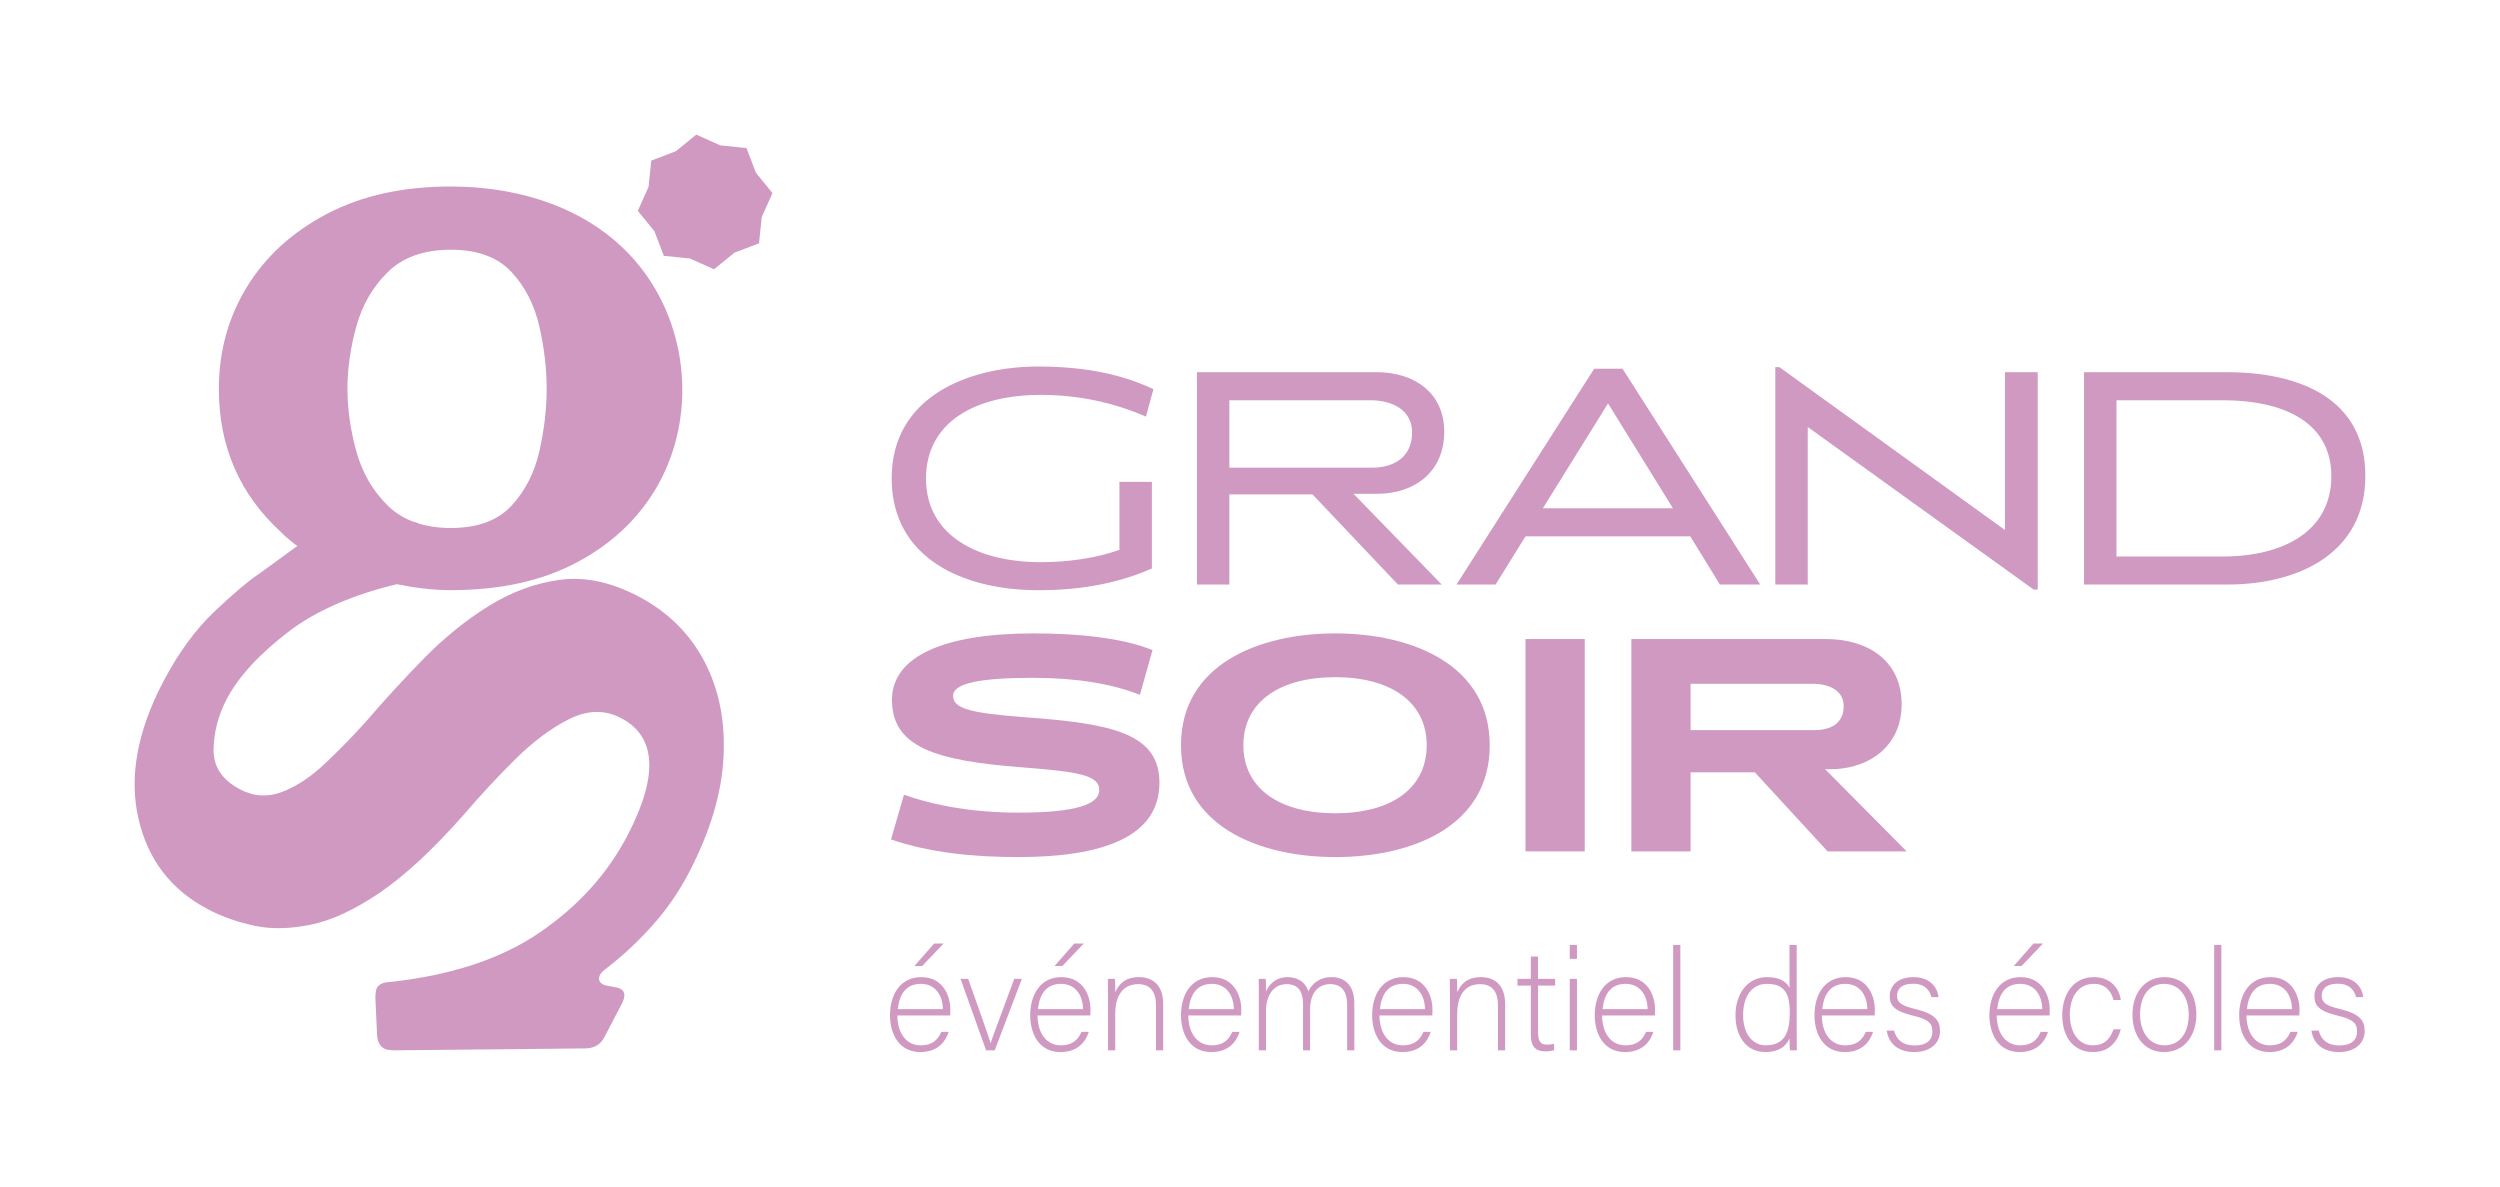 <?xml version="1.0" encoding="UTF-8"?>
<svg id="Calque_1" xmlns="http://www.w3.org/2000/svg" version="1.1" viewBox="0 0 360.97 171.343">
  <!-- Generator: Adobe Illustrator 29.4.0, SVG Export Plug-In . SVG Version: 2.1.0 Build 152)  -->
  <defs>
    <style>
      .st0, .st1 {
        fill: none;
      }

      .st2, .st3 {
        fill: #cf99c1;
      }

      .st1, .st3 {
        fill-rule: evenodd;
      }
    </style>
  </defs>
  <g>
    <path class="st3" d="M92.124,86.084c-3.952-2.06-7.719-2.848-11.291-2.367-3.569.49-7.006,1.756-10.309,3.809-3.299,2.062-6.415,4.577-9.347,7.577-2.932,2.984-5.717,6.03-8.357,9.112-1.89,2.104-3.855,4.114-5.887,6.027-2.025,1.917-4.082,3.28-6.16,4.087-2.075.802-4.103.694-6.086-.339-2.606-1.358-3.889-3.287-3.847-5.785.039-2.493.668-4.911,1.886-7.248,1.69-3.243,4.716-6.528,9.083-9.862,3.841-2.922,9.322-5.284,15.505-6.746,2.502.52,5.15.864,7.763.864,7.01,0,12.991-1.29,17.965-3.877,4.968-2.587,8.796-6.092,11.487-10.5,5.882-9.677,5.171-22.477-1.531-31.562-6.495-8.803-17.314-12.344-27.921-12.344-6.899,0-12.853,1.317-17.876,3.953-5.023,2.642-8.879,6.167-11.57,10.576-2.691,4.416-4.029,9.314-4.029,14.688,0,8.32,2.994,15.219,8.983,20.697,0,0,.816.898,2.346,1.989-2.736,2-5.435,3.96-5.614,4.086-1.373.888-3.47,2.658-6.285,5.314-2.812,2.65-5.32,6.089-7.523,10.316-3.705,7.11-4.882,13.653-3.525,19.62,1.351,5.962,4.727,10.352,10.124,13.164,1.982,1.033,4.185,1.807,6.599,2.326,2.42.522,5.13.472,8.14-.139,3-.607,6.318-2.138,9.942-4.598,3.63-2.458,7.661-6.192,12.098-11.2,2.364-2.774,4.846-5.449,7.457-8.04,2.611-2.592,5.223-4.545,7.856-5.865,2.626-1.308,5.114-1.365,7.458-.144,5.127,2.671,5.44,8.327.938,16.966-2.86,5.488-7.057,10.139-12.589,13.947-5.526,3.812-12.728,6.212-21.594,7.193-1.043.032-1.706.317-1.986.855-.14.269-.216.743-.227,1.422l.248,5.451c.076.958.43,1.593,1.06,1.921.269.141.743.216,1.422.228l27.771-.279c1.183-.076,2.034-.605,2.551-1.596l2.531-4.858c.561-1.077.481-1.803-.235-2.176-.184-.096-.589-.198-1.223-.295-.634-.097-1.04-.2-1.217-.292-.63-.329-.782-.812-.457-1.437.14-.269.489-.609,1.038-1.007,2.304-1.779,4.479-3.82,6.542-6.121,2.053-2.299,3.809-4.846,5.262-7.636,3.048-5.85,4.705-11.389,4.974-16.624.273-5.242-.662-9.867-2.798-13.905-2.136-4.022-5.312-7.14-9.546-9.346ZM51.459,47.094c.862-3.098,2.387-5.712,4.567-7.837,2.18-2.132,5.202-3.201,9.052-3.201,3.864,0,6.775,1.069,8.755,3.201,1.98,2.125,3.318,4.74,4.036,7.837.704,3.091,1.062,6.113,1.062,9.052,0,2.946-.359,5.96-1.062,9.059-.718,3.091-2.056,5.706-4.036,7.837-1.98,2.125-4.892,3.194-8.755,3.194-1.717,0-3.259-.225-4.646-.649-.019-.011-.032-.027-.052-.038-.194-.101-.44-.175-.727-.226-1.391-.531-2.605-1.286-3.627-2.282-2.18-2.132-3.705-4.747-4.567-7.837-.855-3.098-1.29-6.113-1.29-9.059,0-2.939.435-5.961,1.29-9.052Z"/>
    <polygon class="st3" points="109.139 24.931 107.784 21.381 104.004 20.991 100.536 19.439 97.587 21.835 94.038 23.191 93.647 26.97 92.096 30.439 94.492 33.388 95.848 36.937 99.627 37.328 103.095 38.879 106.044 36.483 109.594 35.127 109.984 31.348 111.535 27.879 109.139 24.931"/>
    <polygon class="st1" points="109.139 5.491 107.784 1.942 104.004 1.551 100.536 0 97.587 2.396 94.038 3.751 93.647 7.531 92.096 11 94.492 13.948 95.848 17.498 99.627 17.888 103.095 19.439 106.044 17.043 109.594 15.688 109.984 11.908 111.535 8.44 109.139 5.491"/>
    <polygon class="st1" points="109.139 157.395 107.784 153.846 104.004 153.455 100.536 151.904 97.587 154.3 94.038 155.655 93.647 159.435 92.096 162.903 94.492 165.852 95.848 169.401 99.627 169.792 103.095 171.343 106.044 168.947 109.594 167.592 109.984 163.812 111.535 160.344 109.139 157.395"/>
    <polygon class="st1" points="17.043 109.801 15.688 106.252 11.908 105.861 8.44 104.31 5.491 106.706 1.942 108.062 1.551 111.841 0 115.31 2.396 118.258 3.752 121.808 7.531 122.198 11 123.75 13.948 121.354 17.498 119.998 17.888 116.218 19.439 112.75 17.043 109.801"/>
    <polygon class="st1" points="358.574 61.589 357.218 58.04 353.439 57.649 349.97 56.098 347.022 58.494 343.472 59.85 343.082 63.629 341.53 67.098 343.926 70.046 345.282 73.596 349.061 73.986 352.53 75.538 355.478 73.142 359.028 71.786 359.418 68.006 360.97 64.538 358.574 61.589"/>
  </g>
  <g>
    <path class="st2" d="M129.566,146.619c.021,2.663,1.368,4.315,3.359,4.315,1.949,0,2.612-1.095,2.986-1.941h1.057c-.435,1.363-1.534,2.911-4.085,2.911-3.151,0-4.375-2.704-4.375-5.326,0-2.952,1.472-5.491,4.499-5.491,3.194,0,4.21,2.745,4.21,4.686,0,.289,0,.578-.021.847h-7.631ZM136.139,145.71c-.021-2.044-1.14-3.654-3.172-3.654-2.136,0-3.11,1.486-3.339,3.654h6.511ZM136.243,136.235l-3.09,3.24h-1.119l2.84-3.24h1.368Z"/>
    <path class="st2" d="M139.789,141.334c1.679,4.728,2.84,7.948,3.235,9.27h.021c.229-.764,1.389-3.84,3.401-9.27h1.1l-3.919,10.323h-1.244l-3.691-10.323h1.099Z"/>
    <path class="st2" d="M149.806,146.619c.021,2.663,1.368,4.315,3.359,4.315,1.949,0,2.612-1.095,2.986-1.941h1.057c-.435,1.363-1.534,2.911-4.085,2.911-3.151,0-4.375-2.704-4.375-5.326,0-2.952,1.472-5.491,4.499-5.491,3.194,0,4.21,2.745,4.21,4.686,0,.289,0,.578-.021.847h-7.631ZM156.378,145.71c-.021-2.044-1.14-3.654-3.172-3.654-2.136,0-3.11,1.486-3.339,3.654h6.511ZM156.482,136.235l-3.09,3.24h-1.119l2.84-3.24h1.368Z"/>
    <path class="st2" d="M159.988,143.935c0-.908,0-1.775-.021-2.602h1.016c.041.331.062,1.673.041,1.962.456-1.054,1.306-2.209,3.442-2.209,1.846,0,3.484,1.031,3.484,3.881v6.689h-1.037v-6.524c0-1.837-.767-3.035-2.572-3.035-2.467,0-3.317,2.044-3.317,4.295v5.265h-1.037v-7.722Z"/>
    <path class="st2" d="M171.579,146.619c.021,2.663,1.368,4.315,3.359,4.315,1.949,0,2.612-1.095,2.986-1.941h1.057c-.435,1.363-1.534,2.911-4.085,2.911-3.151,0-4.375-2.704-4.375-5.326,0-2.952,1.472-5.491,4.499-5.491,3.194,0,4.21,2.745,4.21,4.686,0,.289,0,.578-.021.847h-7.631ZM178.152,145.71c-.021-2.044-1.14-3.654-3.172-3.654-2.136,0-3.11,1.486-3.339,3.654h6.511Z"/>
    <path class="st2" d="M181.761,143.997c0-.888,0-1.857-.021-2.663h1.016c.021.352.062,1.239.041,1.838.435-1.032,1.389-2.085,3.11-2.085,1.452,0,2.591.722,3.006,2.043.519-1.073,1.556-2.043,3.38-2.043,1.597,0,3.255.908,3.255,3.777v6.793h-1.037v-6.669c0-1.383-.497-2.891-2.426-2.891-2.012,0-2.924,1.61-2.924,3.613v5.946h-1.016v-6.648c0-1.507-.456-2.911-2.364-2.911-2.012,0-2.986,1.776-2.986,3.882v5.678h-1.037v-7.66Z"/>
    <path class="st2" d="M199.18,146.619c.021,2.663,1.369,4.315,3.359,4.315,1.949,0,2.613-1.095,2.986-1.941h1.058c-.435,1.363-1.535,2.911-4.085,2.911-3.152,0-4.375-2.704-4.375-5.326,0-2.952,1.472-5.491,4.5-5.491,3.193,0,4.209,2.745,4.209,4.686,0,.289,0,.578-.021.847h-7.631ZM205.753,145.71c-.021-2.044-1.141-3.654-3.173-3.654-2.135,0-3.11,1.486-3.338,3.654h6.511Z"/>
    <path class="st2" d="M209.362,143.935c0-.908,0-1.775-.021-2.602h1.016c.041.331.062,1.673.041,1.962.456-1.054,1.306-2.209,3.442-2.209,1.846,0,3.484,1.031,3.484,3.881v6.689h-1.037v-6.524c0-1.837-.767-3.035-2.572-3.035-2.467,0-3.317,2.044-3.317,4.295v5.265h-1.037v-7.722Z"/>
    <path class="st2" d="M219.108,141.334h1.928v-3.221h1.037v3.221h2.468v.971h-2.468v6.71c0,1.155.249,1.816,1.245,1.816.311,0,.746-.021,1.078-.124v.908c-.352.145-.85.187-1.286.187-1.327,0-2.073-.661-2.073-2.312v-7.185h-1.928v-.971Z"/>
    <path class="st2" d="M226.655,136.441h1.037v2.003h-1.037v-2.003ZM226.655,141.334h1.037v10.323h-1.037v-10.323Z"/>
    <path class="st2" d="M231.321,146.619c.021,2.663,1.369,4.315,3.359,4.315,1.949,0,2.613-1.095,2.986-1.941h1.058c-.435,1.363-1.535,2.911-4.085,2.911-3.152,0-4.375-2.704-4.375-5.326,0-2.952,1.472-5.491,4.5-5.491,3.193,0,4.209,2.745,4.209,4.686,0,.289,0,.578-.021.847h-7.631ZM237.895,145.71c-.021-2.044-1.141-3.654-3.173-3.654-2.135,0-3.11,1.486-3.338,3.654h6.511Z"/>
    <path class="st2" d="M241.586,151.657v-15.216h1.037v15.216h-1.037Z"/>
    <path class="st2" d="M259.419,136.441v12.242c0,.991,0,1.94.021,2.974h-.996c-.041-.248-.062-1.219-.062-1.734-.518,1.259-1.679,1.981-3.484,1.981-2.695,0-4.313-2.188-4.313-5.285,0-3.179,1.763-5.532,4.582-5.532,2.073,0,2.903.887,3.214,1.548v-6.193h1.037ZM251.685,146.578c0,2.828,1.472,4.356,3.255,4.356,2.737,0,3.483-1.879,3.483-4.687,0-2.663-.642-4.191-3.297-4.191-2.053,0-3.442,1.631-3.442,4.521Z"/>
    <path class="st2" d="M263.048,146.619c.021,2.663,1.369,4.315,3.359,4.315,1.949,0,2.613-1.095,2.986-1.941h1.058c-.435,1.363-1.535,2.911-4.085,2.911-3.152,0-4.375-2.704-4.375-5.326,0-2.952,1.472-5.491,4.5-5.491,3.193,0,4.209,2.745,4.209,4.686,0,.289,0,.578-.021.847h-7.631ZM269.622,145.71c-.021-2.044-1.141-3.654-3.173-3.654-2.135,0-3.11,1.486-3.338,3.654h6.511Z"/>
    <path class="st2" d="M273.479,148.807c.352,1.342,1.306,2.147,2.944,2.147,1.845,0,2.591-.847,2.591-2.003,0-1.177-.497-1.755-2.82-2.312-2.675-.64-3.338-1.445-3.338-2.808,0-1.425,1.078-2.745,3.421-2.745s3.462,1.424,3.628,2.89h-1.037c-.186-.867-.871-1.94-2.634-1.94-1.804,0-2.322.888-2.322,1.714,0,.949.497,1.424,2.55,1.92,2.924.702,3.65,1.651,3.65,3.2,0,1.878-1.535,3.034-3.711,3.034-2.364,0-3.691-1.238-3.981-3.097h1.057Z"/>
    <path class="st2" d="M288.305,146.619c.021,2.663,1.368,4.315,3.359,4.315,1.949,0,2.612-1.095,2.986-1.941h1.057c-.435,1.363-1.534,2.911-4.085,2.911-3.151,0-4.375-2.704-4.375-5.326,0-2.952,1.472-5.491,4.499-5.491,3.194,0,4.21,2.745,4.21,4.686,0,.289,0,.578-.021.847h-7.631ZM294.878,145.71c-.021-2.044-1.14-3.654-3.172-3.654-2.136,0-3.11,1.486-3.339,3.654h6.511ZM294.982,136.235l-3.09,3.24h-1.119l2.84-3.24h1.368Z"/>
    <path class="st2" d="M306.221,148.622c-.497,1.816-1.7,3.282-4.022,3.282-2.592,0-4.437-1.92-4.437-5.367,0-2.829,1.513-5.45,4.562-5.45,2.633,0,3.711,1.857,3.898,3.303h-1.057c-.311-1.197-1.1-2.333-2.862-2.333-2.197,0-3.442,1.858-3.442,4.438,0,2.457,1.161,4.439,3.339,4.439,1.513,0,2.426-.765,2.965-2.312h1.057Z"/>
    <path class="st2" d="M317.128,146.474c0,2.87-1.597,5.43-4.686,5.43-2.799,0-4.54-2.291-4.54-5.409,0-2.952,1.638-5.408,4.644-5.408,2.758,0,4.582,2.146,4.582,5.388ZM309,146.495c0,2.457,1.327,4.439,3.525,4.439,2.239,0,3.505-1.838,3.505-4.439,0-2.436-1.245-4.438-3.546-4.438-2.364,0-3.484,1.962-3.484,4.438Z"/>
    <path class="st2" d="M319.701,151.657v-15.216h1.037v15.216h-1.037Z"/>
    <path class="st2" d="M324.366,146.619c.021,2.663,1.369,4.315,3.359,4.315,1.949,0,2.613-1.095,2.986-1.941h1.058c-.435,1.363-1.535,2.911-4.085,2.911-3.152,0-4.375-2.704-4.375-5.326,0-2.952,1.472-5.491,4.5-5.491,3.193,0,4.209,2.745,4.209,4.686,0,.289,0,.578-.021.847h-7.631ZM330.939,145.71c-.021-2.044-1.141-3.654-3.173-3.654-2.135,0-3.11,1.486-3.338,3.654h6.511Z"/>
    <path class="st2" d="M334.797,148.807c.352,1.342,1.306,2.147,2.944,2.147,1.845,0,2.591-.847,2.591-2.003,0-1.177-.497-1.755-2.82-2.312-2.675-.64-3.338-1.445-3.338-2.808,0-1.425,1.078-2.745,3.421-2.745s3.462,1.424,3.628,2.89h-1.037c-.186-.867-.871-1.94-2.634-1.94-1.804,0-2.322.888-2.322,1.714,0,.949.497,1.424,2.55,1.92,2.924.702,3.65,1.651,3.65,3.2,0,1.878-1.535,3.034-3.711,3.034-2.364,0-3.691-1.238-3.981-3.097h1.057Z"/>
  </g>
  <g>
    <path class="st2" d="M149.897,85.217c-10.735,0-21.151-4.548-21.151-16.147,0-11.872,11.189-16.147,21.151-16.147,6.232,0,11.781.955,16.648,3.275l-1.091,3.957c-4.458-1.956-9.598-3.139-15.147-3.139-9.416,0-16.603,3.866-16.603,12.1,0,8.142,7.369,12.054,16.557,12.054,3.867,0,7.87-.546,11.372-1.774v-9.824h4.685v12.509c-4.685,2.047-9.916,3.138-16.421,3.138Z"/>
    <path class="st2" d="M201.843,84.399l-12.328-13.009h-12.008v13.009h-4.685v-30.658h25.973c5.276,0,9.734,2.866,9.734,8.598,0,5.867-4.367,8.961-9.688,8.961h-3.412l12.736,13.1h-6.322ZM197.794,57.79h-20.287v9.734h20.696c2.593,0,5.687-1.184,5.687-5.095,0-3.094-2.639-4.64-6.096-4.64Z"/>
    <path class="st2" d="M248.329,84.399l-4.275-6.959h-23.79l-4.321,6.959h-5.64l19.877-31.158h4.094l19.878,31.158h-5.822ZM232.182,58.245l-9.416,15.146h18.786l-9.37-15.146Z"/>
    <path class="st2" d="M294.224,85.127h-.591l-32.614-23.471v22.743h-4.685v-31.386h.591l32.568,23.517v-22.789h4.73v31.386Z"/>
    <path class="st2" d="M321.606,84.399h-20.696v-30.658h20.651c10.325,0,19.969,3.73,19.969,14.966,0,11.144-9.598,15.692-19.924,15.692ZM320.925,57.79h-15.329v22.562h15.329c8.824,0,15.692-3.685,15.692-11.6,0-7.778-6.868-10.962-15.692-10.962Z"/>
    <path class="st2" d="M146.986,123.75c-6.55,0-12.782-.637-18.331-2.547l1.865-6.459c4.458,1.592,10.098,2.593,16.511,2.593,8.324,0,11.69-1.183,11.69-3.275,0-2.138-3.002-2.638-11.235-3.274-12.418-.956-18.695-2.911-18.695-9.734,0-6.322,7.596-9.598,20.423-9.598,6.186,0,12.736.591,17.194,2.411l-1.819,6.459c-4.23-1.684-9.552-2.457-15.42-2.457-7.415,0-11.554.729-11.554,2.593,0,1.865,2.547,2.502,10.325,3.094,12.6.909,19.468,2.319,19.468,9.461,0,7.869-8.278,10.734-20.423,10.734Z"/>
    <path class="st2" d="M192.81,123.75c-11.008,0-22.289-4.457-22.289-16.147,0-11.645,11.235-16.147,22.289-16.147,11.008,0,22.288,4.503,22.288,16.147,0,11.69-11.144,16.147-22.288,16.147ZM192.81,97.777c-8.097,0-13.282,3.594-13.282,9.825s5.186,9.825,13.282,9.825c8.006,0,13.191-3.548,13.191-9.825,0-6.231-5.186-9.825-13.191-9.825Z"/>
    <path class="st2" d="M220.265,122.931v-30.658h8.551v30.658h-8.551Z"/>
    <path class="st2" d="M263.886,122.931l-10.508-11.417h-9.279v11.417h-8.552v-30.658h28.156c5.868,0,10.871,3.048,10.871,9.416,0,5.776-4.275,9.098-9.688,9.37h-1.364l11.781,11.872h-11.417ZM261.702,98.732h-17.604v6.687h17.922c2.411,0,4.185-1.046,4.185-3.457,0-2.092-1.819-3.229-4.503-3.229Z"/>
  </g>
  <rect class="st0" x="146.637" y="85.245" width="6.74" height="6.202"/>
  <rect class="st0" x="146.637" y="123.75" width="6.74" height="6.202"/>
  <rect class="st0" x="146.637" y="129.952" width="6.74" height="6.202"/>
  <rect class="st0" x="216.217" y="105.418" width="5.55" height="5.55"/>
  <rect class="st0" x="229.997" y="105.418" width="5.55" height="5.55"/>
  <rect class="st0" x="167.129" y="105.418" width="5.55" height="5.55"/>
</svg>